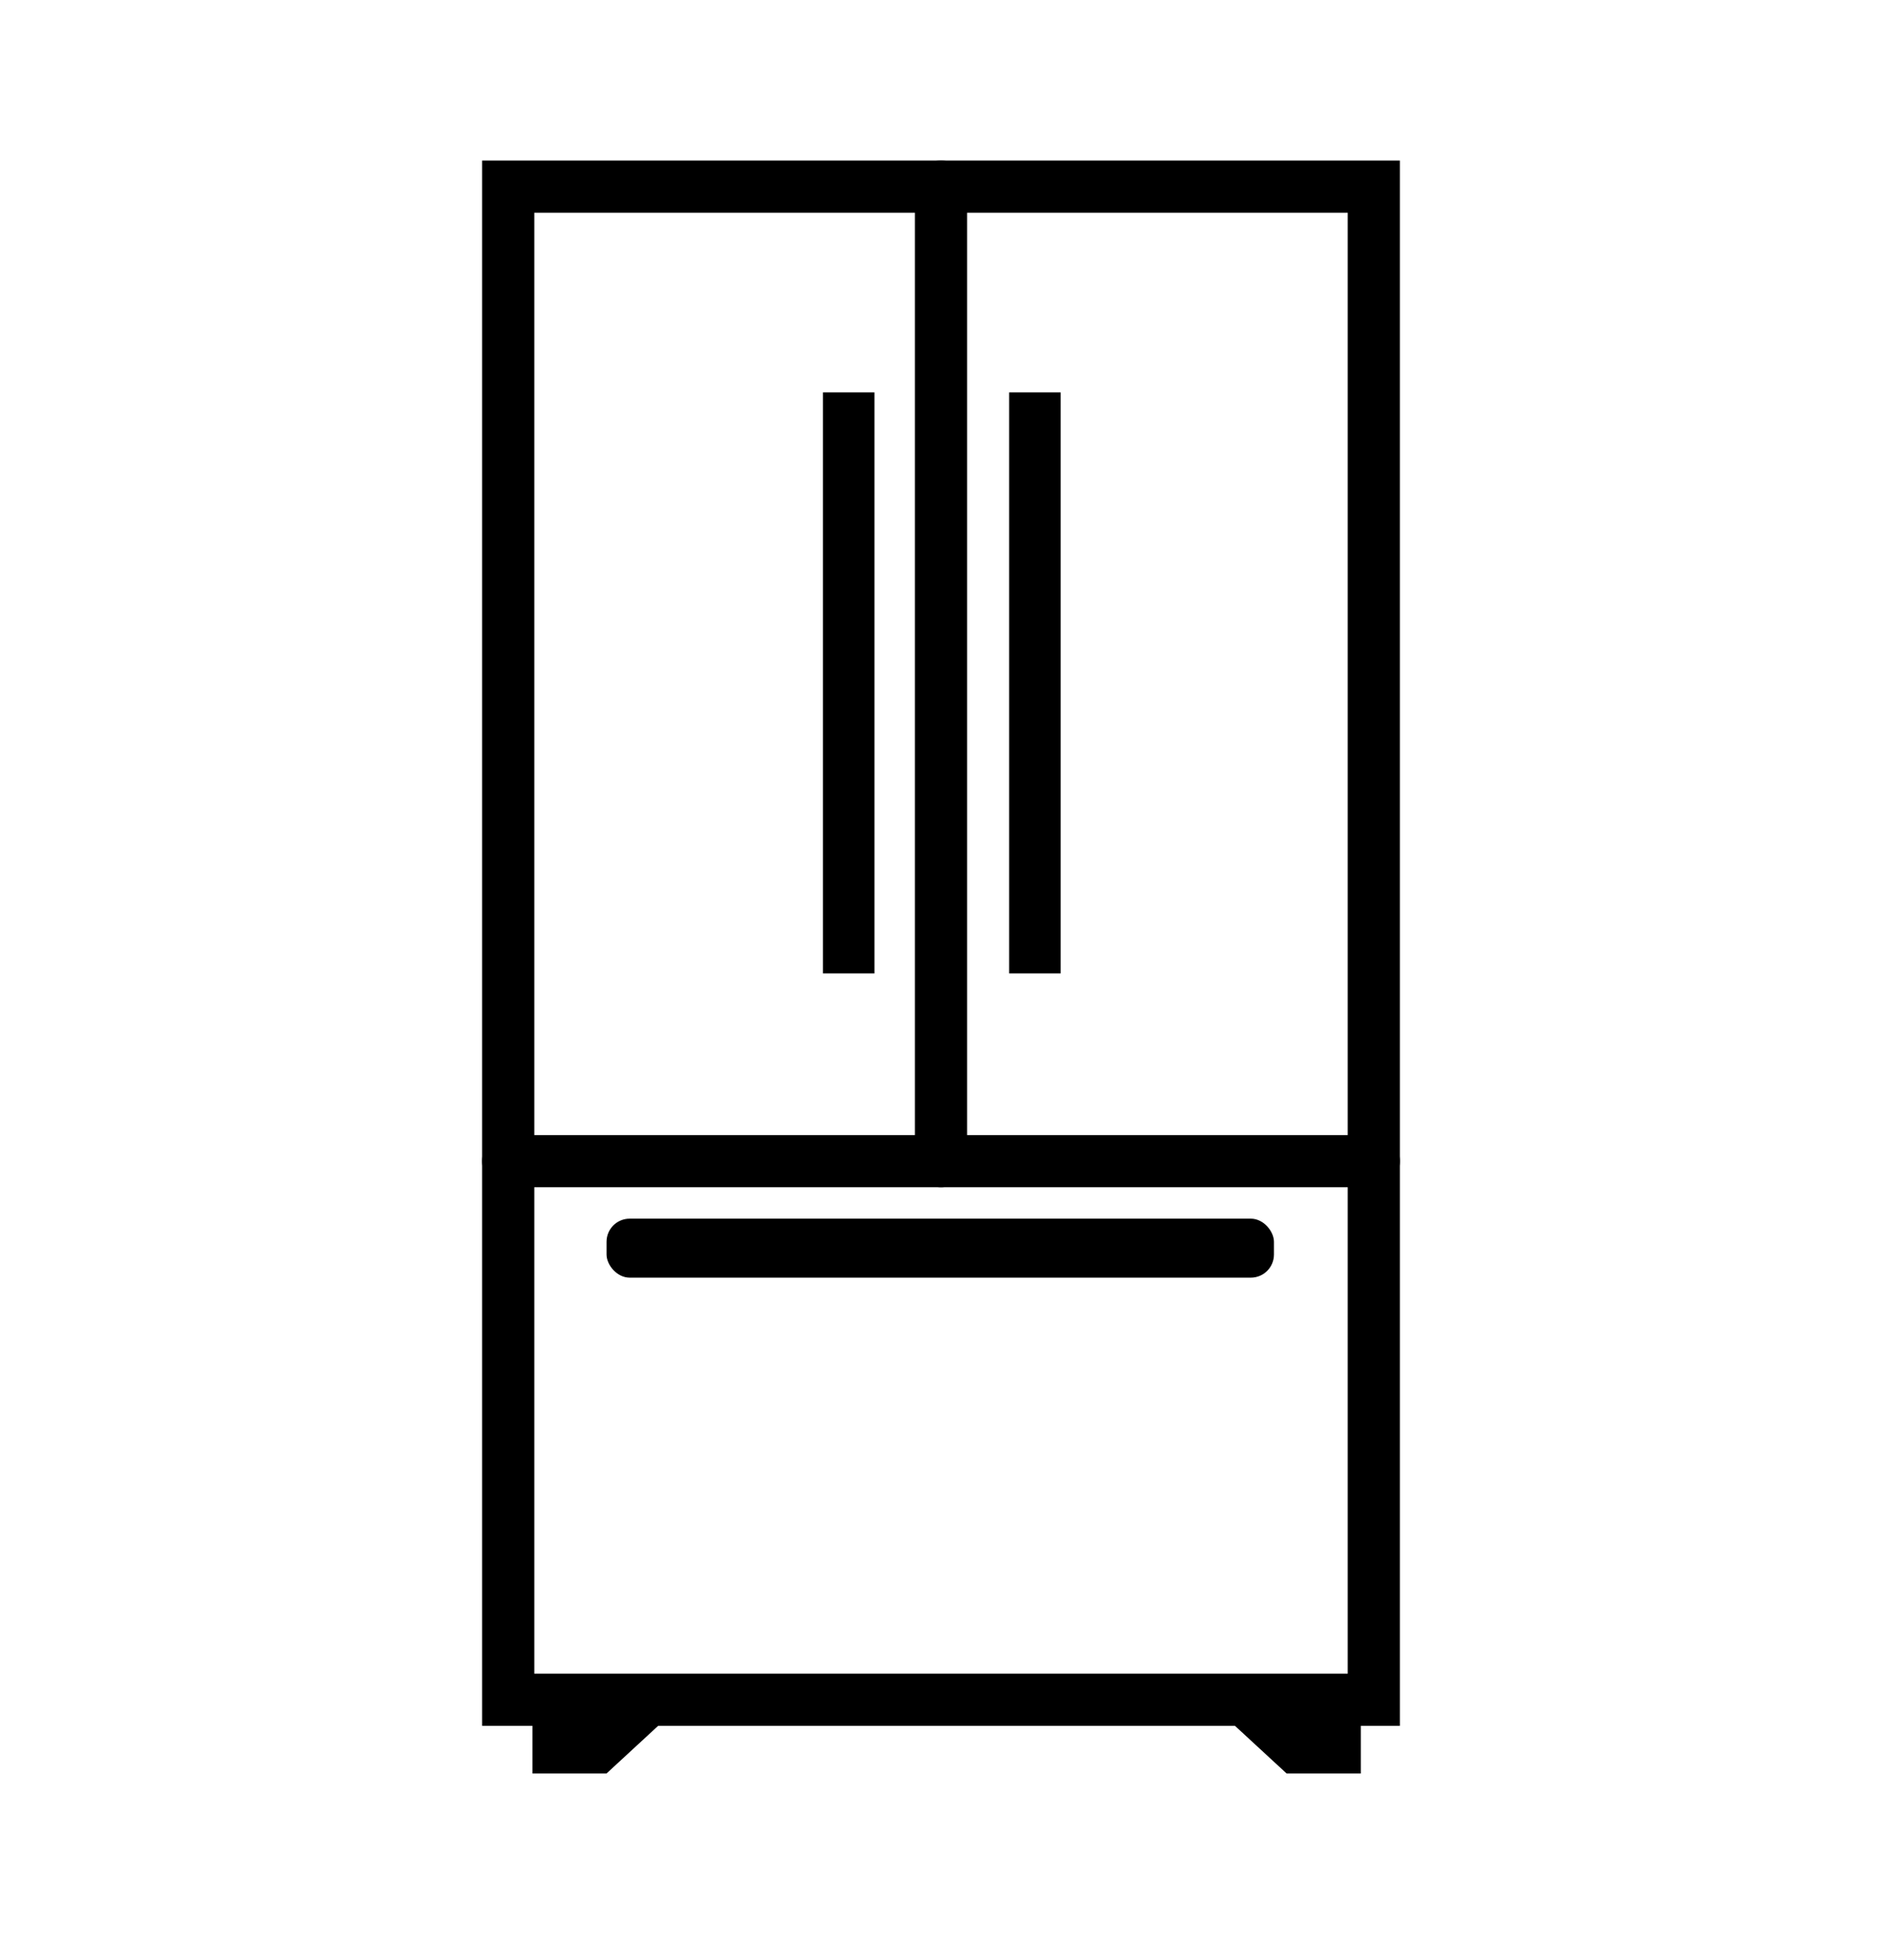 <?xml version="1.0" encoding="UTF-8"?><svg id="Layer_1" xmlns="http://www.w3.org/2000/svg" viewBox="0 0 189.46 197.35"><defs><style>.cls-1{fill:none;stroke:#000;stroke-linecap:round;stroke-miterlimit:10;stroke-width:5.25px;}</style></defs><rect class="cls-1" x="51.16" y="18.79" width="87.14" height="152.35"/><line class="cls-1" x1="51.16" y1="116.91" x2="138.3" y2="116.91"/><line class="cls-1" x1="94.73" y1="116.91" x2="94.73" y2="18.79"/><rect x="82.85" y="39.51" width="5.18" height="58.5"/><rect x="101.59" y="39.51" width="5.18" height="58.5"/><rect x="61.06" y="122.7" width="67.19" height="5.94" rx="2.33" ry="2.33"/><polygon points="53.6 171.14 53.6 178.56 61.06 178.56 69.1 171.14 53.6 171.14"/><polygon points="136.99 171.14 136.99 178.56 129.52 178.56 121.48 171.14 136.99 171.14"/></svg>